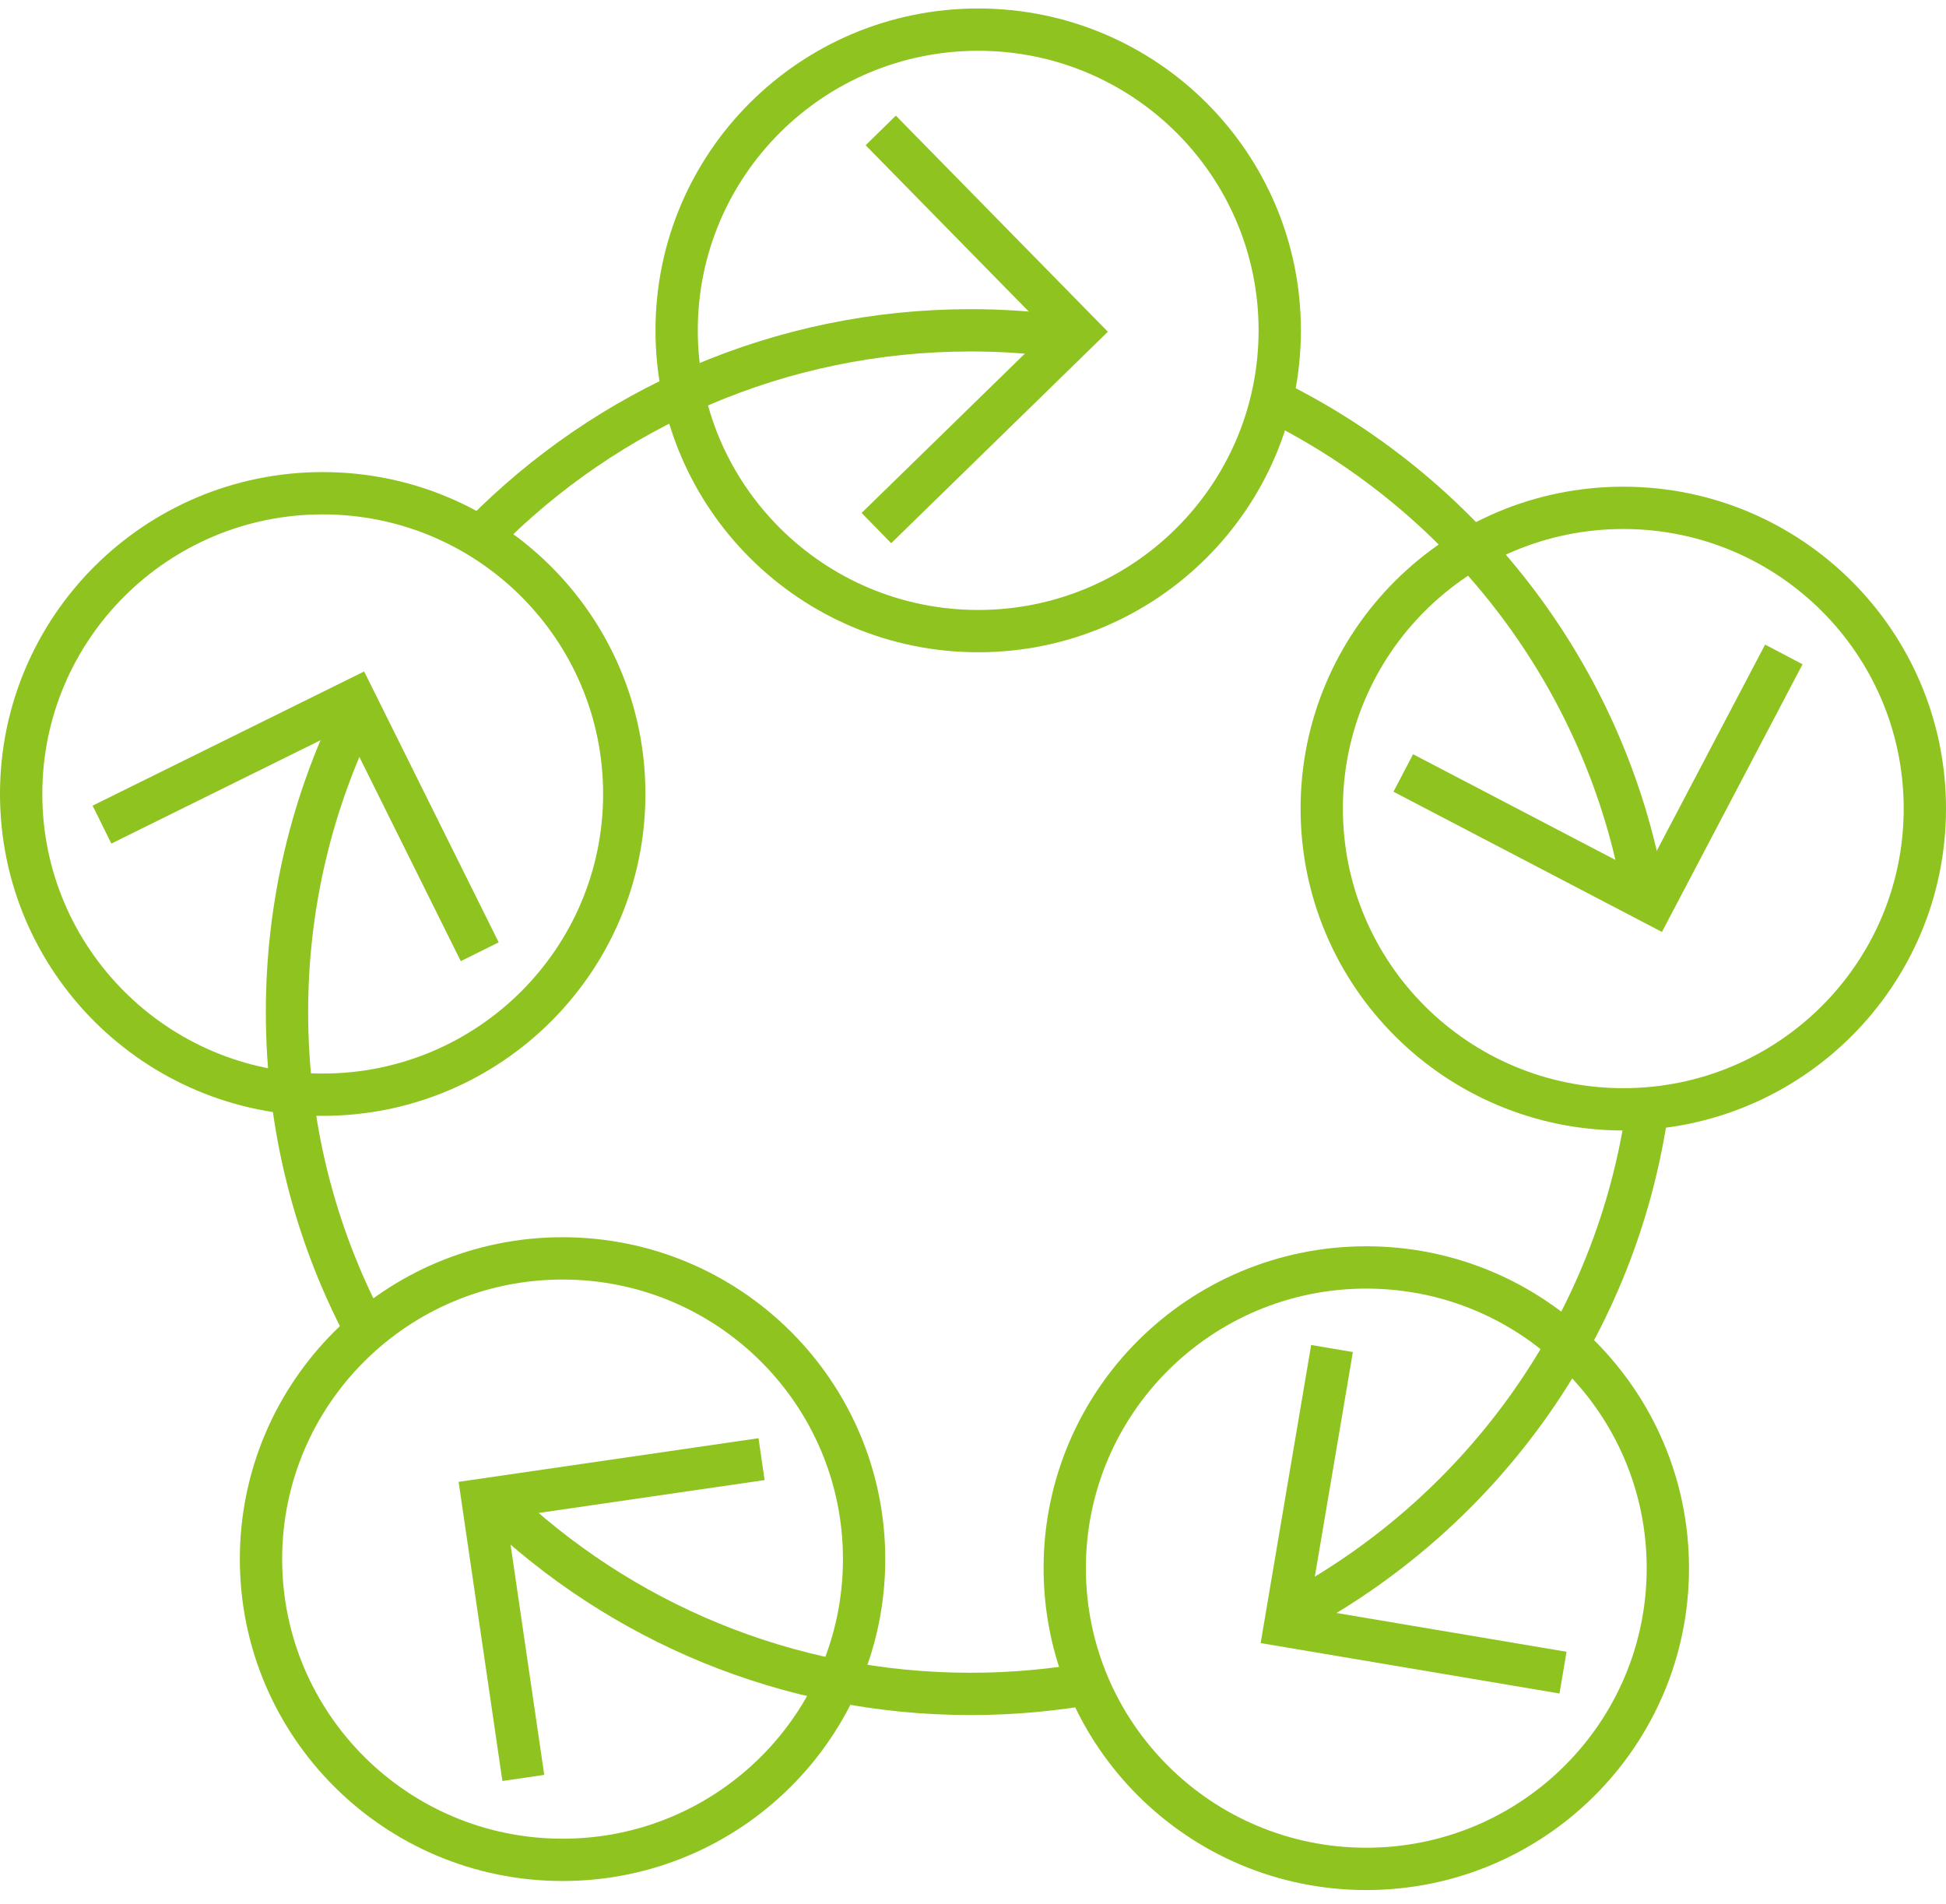<?xml version="1.0" encoding="UTF-8"?>
<svg xmlns="http://www.w3.org/2000/svg" width="92" height="90" viewBox="0 0 92 90" fill="none">
  <path d="M46.246 29.836C54.119 29.836 60.502 23.471 60.502 15.618C60.502 7.766 54.119 1.401 46.246 1.401C38.372 1.401 31.989 7.766 31.989 15.618C31.989 23.471 38.372 29.836 46.246 29.836Z" stroke="#8FC31F" stroke-width="2" stroke-miterlimit="10"></path>
  <path d="M41.638 6.167L50.96 15.668L41.433 24.965" stroke="#8FC31F" stroke-width="2" stroke-miterlimit="10"></path>
  <path d="M26.596 87.926C34.469 87.926 40.852 81.561 40.852 73.709C40.852 65.857 34.469 59.491 26.596 59.491C18.722 59.491 12.339 65.857 12.339 73.709C12.339 81.561 18.722 87.926 26.596 87.926Z" stroke="#8FC31F" stroke-width="2" stroke-miterlimit="10"></path>
  <path d="M24.741 84.053L22.816 70.901L36.004 68.982" stroke="#8FC31F" stroke-width="2" stroke-miterlimit="10"></path>
  <path d="M76.744 52.444C84.617 52.444 91 46.079 91 38.227C91 30.375 84.617 24.009 76.744 24.009C68.87 24.009 62.487 30.375 62.487 38.227C62.487 46.079 68.87 52.444 76.744 52.444Z" stroke="#8FC31F" stroke-width="2" stroke-miterlimit="10"></path>
  <path d="M84.333 30.939L78.149 42.71L66.342 36.543" stroke="#8FC31F" stroke-width="2" stroke-miterlimit="10"></path>
  <path d="M64.593 88.353C72.467 88.353 78.85 81.988 78.85 74.136C78.85 66.284 72.467 59.919 64.593 59.919C56.72 59.919 50.337 66.284 50.337 74.136C50.337 81.988 56.72 88.353 64.593 88.353Z" stroke="#8FC31F" stroke-width="2" stroke-miterlimit="10"></path>
  <path d="M73.894 79.075L60.752 76.859L62.973 63.752" stroke="#8FC31F" stroke-width="2" stroke-miterlimit="10"></path>
  <path d="M15.256 51.753C23.13 51.753 29.513 45.387 29.513 37.535C29.513 29.683 23.13 23.318 15.256 23.318C7.383 23.318 1 29.683 1 37.535C1 45.387 7.383 51.753 15.256 51.753Z" stroke="#8FC31F" stroke-width="2" stroke-miterlimit="10"></path>
  <path d="M4.821 38.984L16.764 33.083L22.68 44.994" stroke="#8FC31F" stroke-width="2" stroke-miterlimit="10"></path>
  <path d="M22.827 25.266C28.691 19.311 36.858 15.616 45.889 15.616C47.325 15.616 48.738 15.71 50.124 15.891" stroke="#8FC31F" stroke-width="2" stroke-miterlimit="10"></path>
  <path d="M17.242 62.788C14.895 58.324 13.568 53.24 13.568 47.848C13.568 42.744 14.758 37.918 16.877 33.628" stroke="#8FC31F" stroke-width="2" stroke-miterlimit="10"></path>
  <path d="M51.86 79.531C49.925 79.892 47.929 80.081 45.889 80.081C37.184 80.081 29.285 76.65 23.474 71.069" stroke="#8FC31F" stroke-width="2" stroke-miterlimit="10"></path>
  <path d="M77.897 52.334C76.46 62.623 70.153 71.355 61.374 76.144" stroke="#8FC31F" stroke-width="2" stroke-miterlimit="10"></path>
  <path d="M60.34 19.01C69.331 23.498 75.93 32.046 77.721 42.244" stroke="#8FC31F" stroke-width="2" stroke-miterlimit="10"></path>
</svg>
